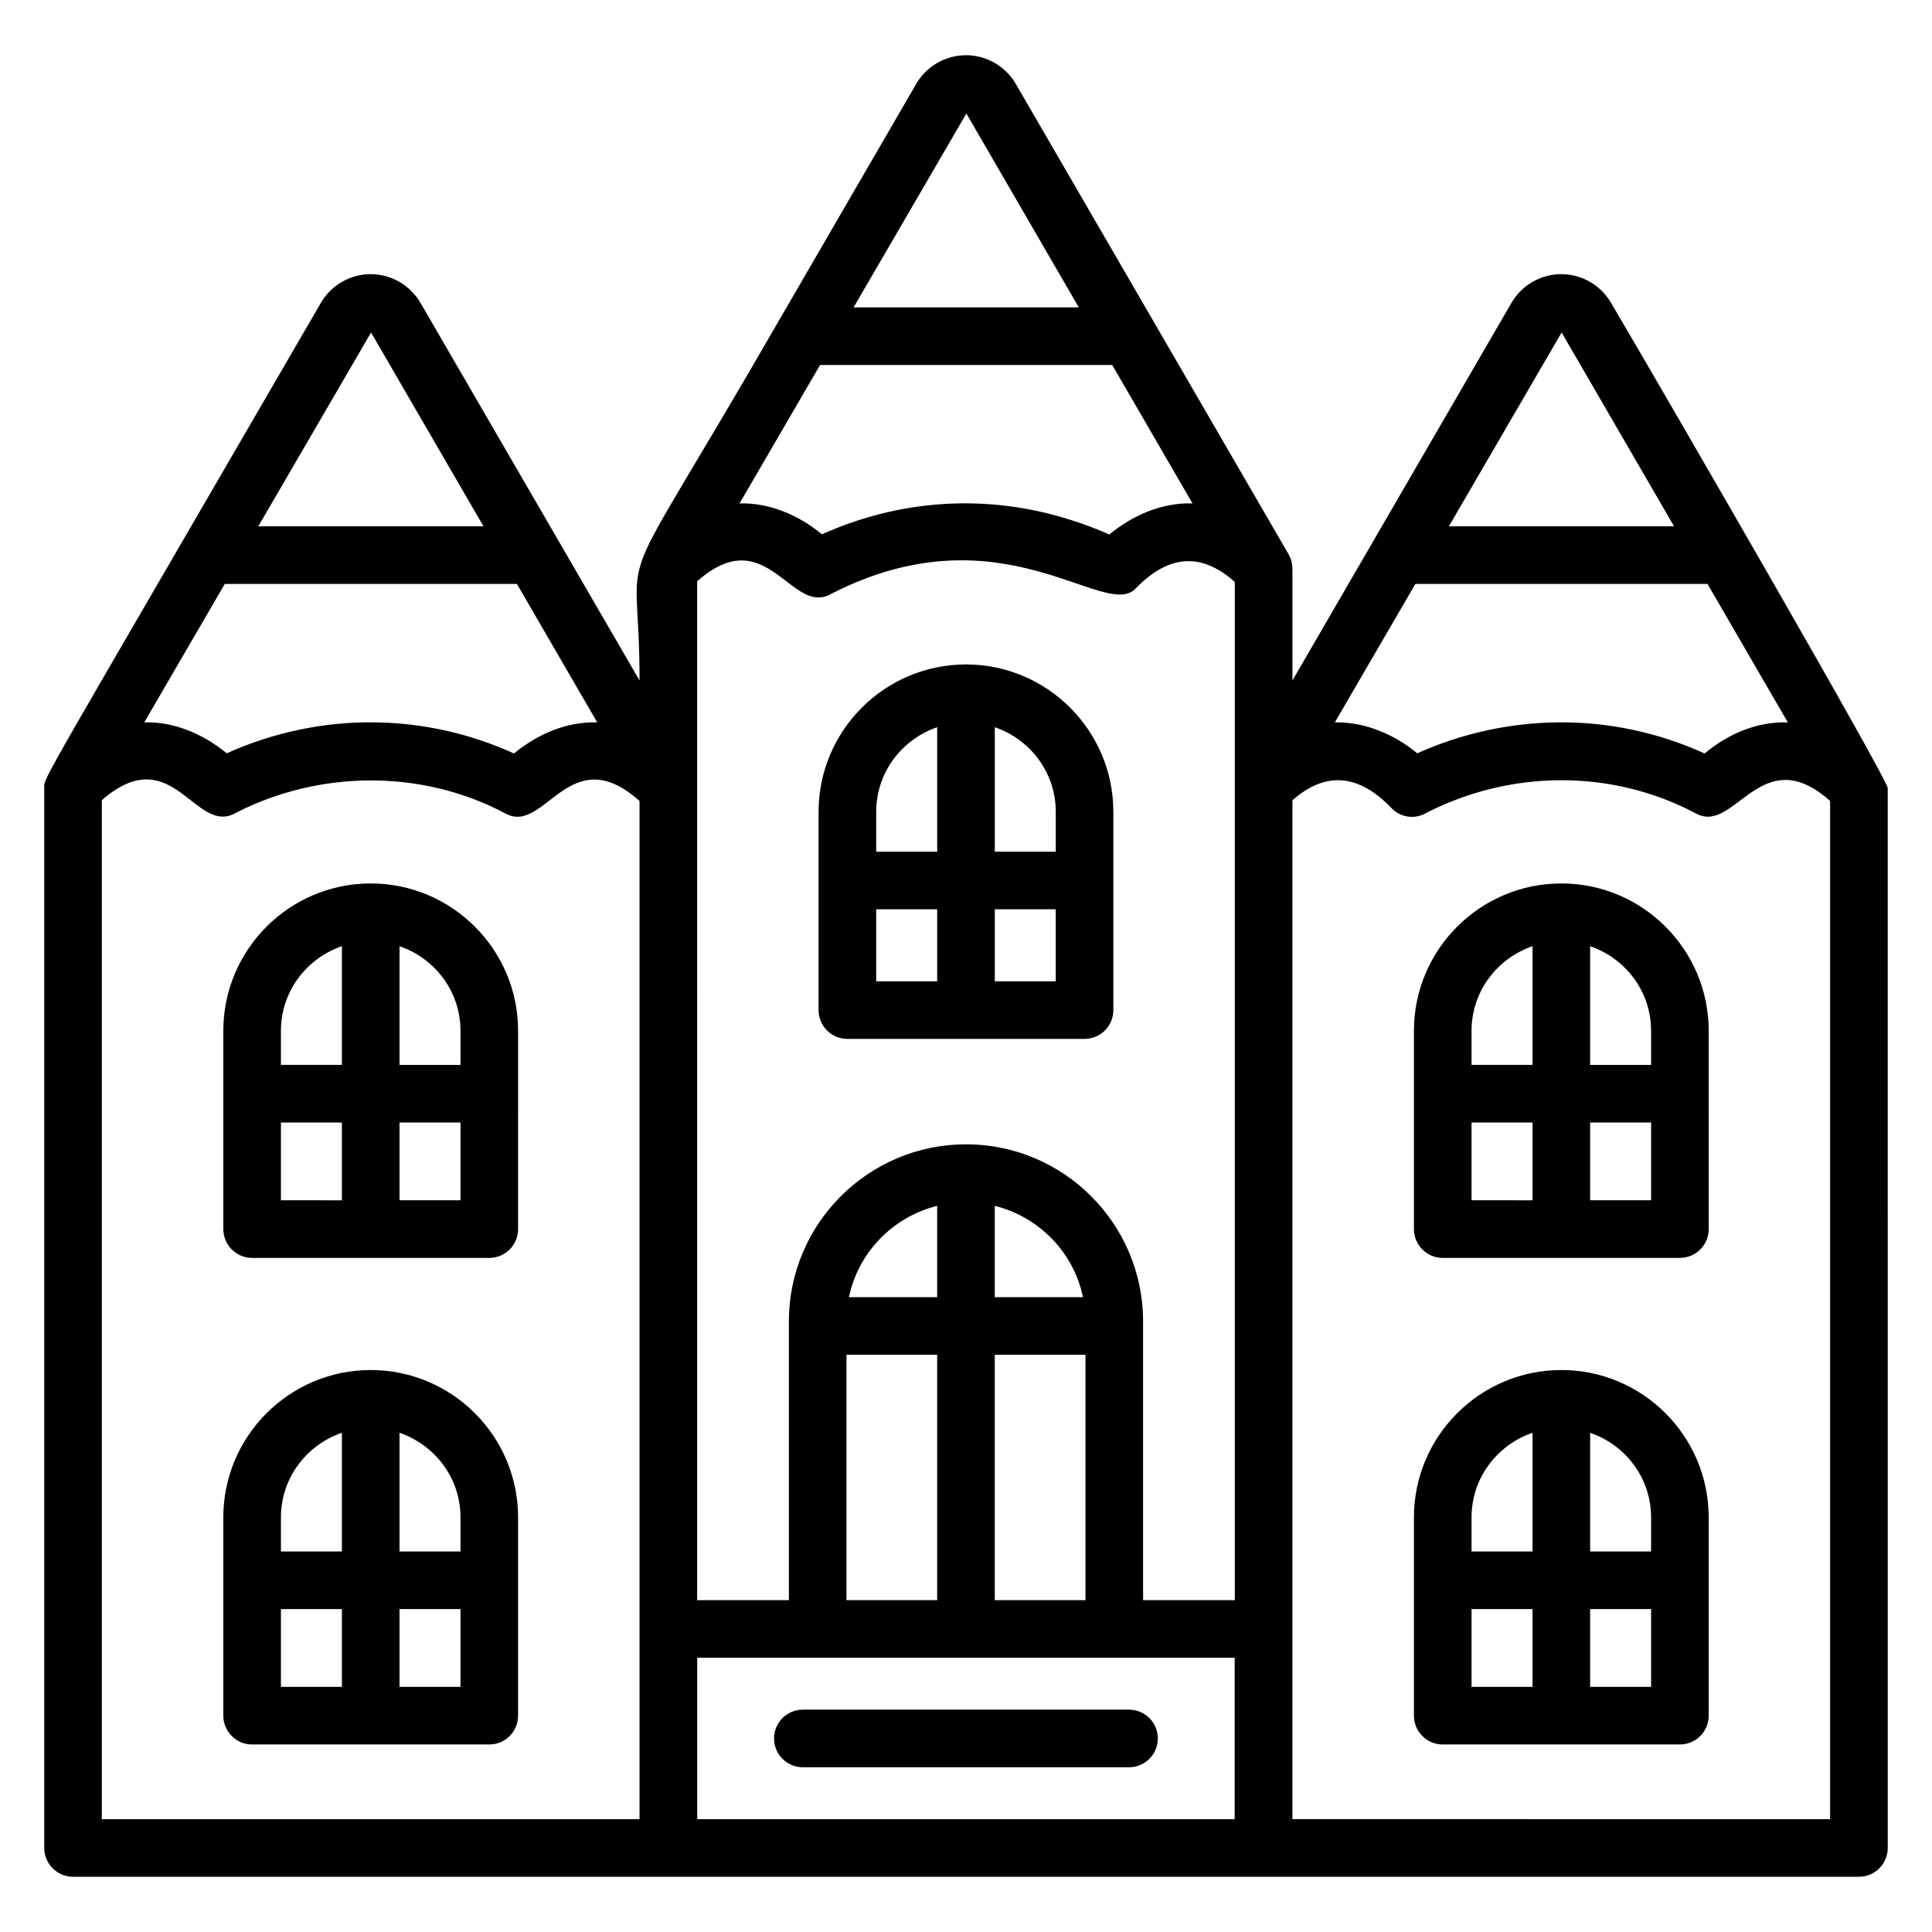 <?xml version="1.0" encoding="UTF-8"?>
<!-- Uploaded to: ICON Repo, www.svgrepo.com, Generator: ICON Repo Mixer Tools -->
<svg fill="#000000" width="800px" height="800px" version="1.1" viewBox="144 144 512 512" xmlns="http://www.w3.org/2000/svg">
 <g>
  <path d="m163.36 641.36c493 0-204.4 0.016 473.28 0 4.219 0 7.633-3.418 7.633-7.633l-0.004-280.81c0-0.027-0.016-0.055-0.016-0.082 0.035-2.231-58.387-103.25-73.121-128.26-2.715-4.883-7.844-7.922-13.379-7.922-5.531 0-10.66 3.039-13.309 7.797-3.531 6.086-50.832 87.633-57.938 99.887v-29.449c0-0.027-0.016-0.055-0.016-0.082 0.023-1.359-0.305-2.727-1.016-3.945l-72.094-124.31c-2.715-4.887-7.844-7.922-13.379-7.922h-0.008c-5.539 0.004-10.66 3.043-13.301 7.797-0.457 0.785-36.914 63.641-36.449 62.836-46.18 80.215-36.703 53.672-36.758 95.074-9.41-16.223-54.227-93.484-57.871-99.762-2.715-4.887-7.84-7.922-13.375-7.922h-0.004c-5.539 0.004-10.664 3.039-13.309 7.797-74.938 129.2-73.203 125.38-73.203 128.26v281.01c0.004 4.223 3.422 7.641 7.637 7.641zm150.12-15.266h-142.49v-270.02c0.211-0.184 0.422-0.398 0.633-0.574 18.391-15.242 24.164 10.23 34.977 3.867 21.59-11.043 48.766-11.832 71.48 0.281 10.371 5.547 16.875-19.938 35.402-3.387v269.83zm15.27-328.05c18.539-16.375 24.93 9.555 35.598 3.297 45.07-23.043 72.359 7.188 80.574-1.348 9.266-9.586 17.961-9.223 26.316-1.762v269.83h-24.309v-73.879c0-25.879-21.051-46.93-46.934-46.93-25.883 0-46.934 21.051-46.934 46.93v73.879h-24.309c-0.004-90.852-0.004-171.02-0.004-270.02zm39.574 270.02v-65.031h24.035v65.031zm62.676-80.297h-23.375v-24.207c11.723 2.926 20.914 12.309 23.375 24.207zm-38.641 0h-23.375c2.461-11.895 11.652-21.281 23.375-24.207zm15.266 15.266h24.035v65.031h-24.035zm63.574 123.06h-142.43v-42.766h142.43zm15.305-0.004v-270.01c9.105-8.016 17.82-6.641 26.121 1.945 0.039 0.043 0.078 0.07 0.117 0.113 2.273 2.43 6.129 3.188 9.426 1.203 21.855-11.152 48.695-11.812 71.426 0.312 10.188 5.43 17.191-19.668 35.402-3.387v269.83zm101.14-342.61h-59.676l29.879-51.367zm-68.555 15.266h77.414l21.281 36.688c-8.184-0.227-15.66 2.973-22.059 8.246-24.762-11.285-52.355-10.699-76.141-0.047-5.832-4.848-13.703-8.363-21.836-8.199zm-89.203-73.293h-59.668l29.879-51.371zm-68.551 15.266h77.41l21.277 36.684c-8.188-0.238-15.902 3.195-22.008 8.219-0.016 0.012-0.027 0.02-0.043 0.031-3.328-1.516-6.754-2.773-10.223-3.867-22.719-7.238-45.805-5.234-65.926 3.812-6.039-5.027-13.887-8.414-21.828-8.195zm-89.203 42.762h-59.676l29.879-51.367zm-68.559 15.266h77.414l21.281 36.688c-8.152-0.227-15.836 3.121-22.059 8.246-22.801-10.395-50.352-11.59-76.141-0.047-6.051-5.035-13.934-8.461-21.836-8.199z"/>
  <path d="m368.57 419.32h62.848c4.219 0 7.633-3.418 7.633-7.633v-52.543c0-21.535-17.52-39.059-39.055-39.059s-39.062 17.523-39.062 39.059v52.543c0.004 4.215 3.418 7.633 7.637 7.633zm7.633-34.352h16.16v19.082l-16.16 0.004zm31.43 19.086v-19.082h16.152v19.082zm16.156-44.91v10.559h-16.152v-32.98c9.359 3.199 16.152 11.984 16.152 22.422zm-31.422-22.422v32.98h-16.164v-10.559c0-10.438 6.797-19.223 16.164-22.422z"/>
  <path d="m242.24 378.12c-21.535 0-39.059 17.523-39.059 39.059v52.543c0 4.215 3.418 7.633 7.633 7.633h62.852c4.219 0 7.633-3.418 7.633-7.633l0.004-52.543c0-21.539-17.527-39.059-39.062-39.059zm23.797 39.059v9.031h-16.16v-31.453c9.363 3.199 16.16 11.984 16.16 22.422zm-31.43-22.426v31.453h-16.156v-9.027c0-10.438 6.793-19.223 16.156-22.426zm-16.156 46.723h16.156v20.613l-16.156-0.004zm31.422 20.609v-20.613h16.16v20.613z"/>
  <path d="m242.24 507.07c-21.535 0-39.059 17.52-39.059 39.055v52.547c0 4.215 3.418 7.633 7.633 7.633h62.852c4.219 0 7.633-3.418 7.633-7.633v-52.547c0.004-21.539-17.523-39.055-39.059-39.055zm23.797 39.055v9.035h-16.16v-31.453c9.363 3.199 16.16 11.984 16.16 22.418zm-31.43-22.422v31.453h-16.156v-9.035c0-10.43 6.793-19.215 16.156-22.418zm-16.156 46.723h16.156v20.613l-16.156-0.004zm31.422 20.609v-20.613h16.16v20.613z"/>
  <path d="m349.13 604.71c0 4.215 3.414 7.633 7.633 7.633h86.441c4.219 0 7.633-3.418 7.633-7.633s-3.414-7.633-7.633-7.633h-86.438c-4.223 0-7.637 3.418-7.637 7.633z"/>
  <path d="m557.77 378.12c-21.535 0-39.062 17.523-39.062 39.059v52.543c0 4.215 3.414 7.633 7.633 7.633h62.848c4.219 0 7.633-3.418 7.633-7.633l0.004-52.543c0-21.539-17.52-39.059-39.055-39.059zm23.785 39.059v9.031h-16.152v-31.453c9.363 3.199 16.152 11.984 16.152 22.422zm-31.418-22.426v31.453h-16.164v-9.027c0-10.438 6.797-19.223 16.164-22.426zm-16.164 46.723h16.16v20.613l-16.16-0.004zm31.43 20.609v-20.613h16.152v20.613z"/>
  <path d="m557.77 507.07c-21.535 0-39.062 17.52-39.062 39.055v52.547c0 4.215 3.414 7.633 7.633 7.633h62.848c4.219 0 7.633-3.418 7.633-7.633v-52.547c0.004-21.539-17.516-39.055-39.051-39.055zm23.785 39.055v9.035h-16.152v-31.453c9.363 3.199 16.152 11.984 16.152 22.418zm-31.418-22.422v31.453h-16.164v-9.035c0-10.43 6.797-19.215 16.164-22.418zm-16.164 46.723h16.16v20.613l-16.16-0.004zm31.43 20.609v-20.613h16.152v20.613z"/>
 </g>
</svg>